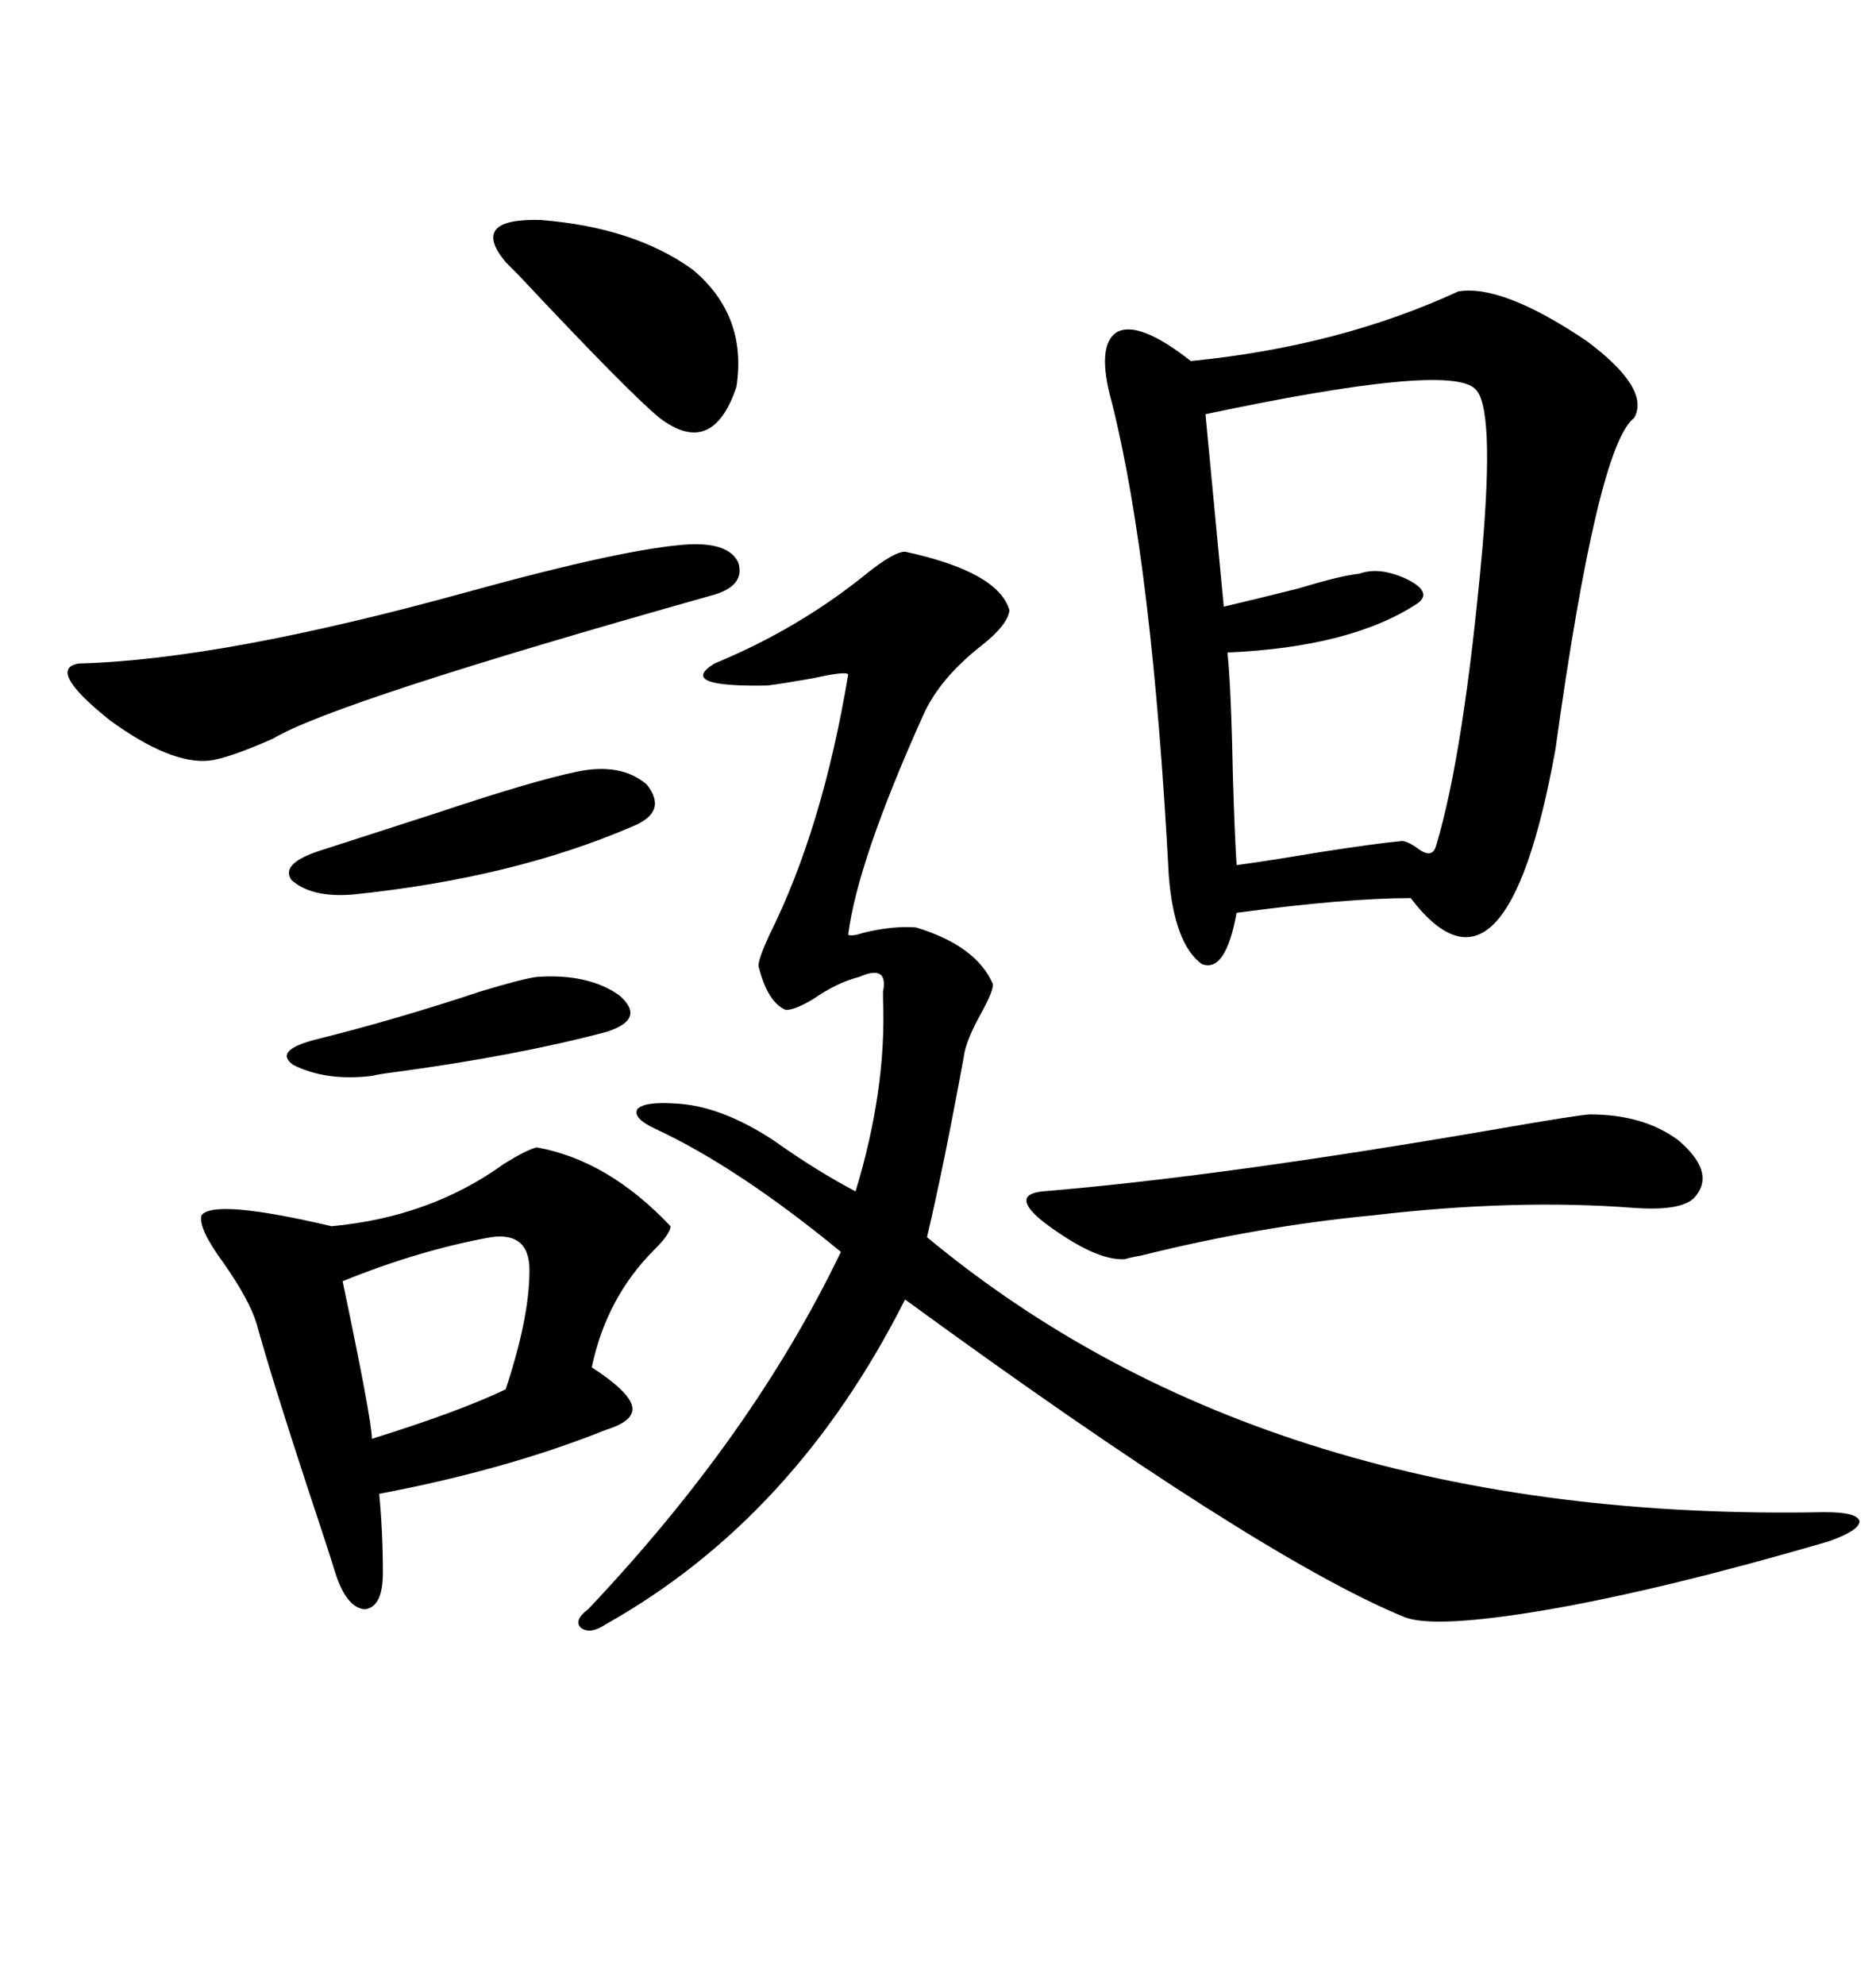 <svg xmlns="http://www.w3.org/2000/svg" xmlns:xlink="http://www.w3.org/1999/xlink" width="300" height="317.285"><path d="M233.20 46.58L233.20 46.58Q240.23 45.41 253.71 54.49L253.71 54.49Q263.96 62.11 261.33 66.80L261.33 66.80Q255.47 71.19 248.73 119.82L248.73 119.82Q240.82 163.48 225.59 143.55L225.59 143.55Q215.33 143.55 197.75 145.90L197.75 145.90Q196.00 155.57 192.19 154.10L192.19 154.10Q187.79 150.88 186.91 140.04L186.91 140.04Q184.28 90.23 177.83 64.45L177.83 64.45Q175.20 55.08 178.71 53.03L178.71 53.03Q182.23 51.27 190.43 57.71L190.43 57.71Q214.16 55.37 233.20 46.58ZM144.73 88.18L144.73 88.18Q159.67 91.41 161.43 97.56L161.43 97.56Q161.13 99.90 157.03 103.13L157.03 103.13Q150.29 108.40 147.66 114.26L147.66 114.26Q137.11 137.70 135.64 149.41L135.64 149.41Q136.23 149.71 137.99 149.12L137.99 149.12Q142.68 147.95 146.48 148.24L146.48 148.24Q156.15 151.17 158.79 157.32L158.79 157.32Q158.79 158.50 157.03 161.72L157.03 161.72Q154.39 166.41 154.10 169.04L154.10 169.04Q150.88 186.62 148.24 197.75L148.24 197.75Q203.32 243.46 291.80 241.70L291.80 241.70Q297.07 241.70 297.36 243.16L297.36 243.16Q297.36 244.63 292.38 246.39L292.38 246.39Q266.31 254.00 247.85 257.23L247.85 257.23Q229.10 260.45 224.41 258.40L224.41 258.40Q200.98 248.73 144.73 207.71L144.73 207.71Q127.15 242.58 96.97 259.57L96.97 259.57Q94.34 261.33 92.87 260.16L92.87 260.16Q91.70 258.98 94.04 257.23L94.04 257.23Q120.41 229.39 134.47 200.10L134.47 200.10Q118.07 186.62 104.88 180.47L104.88 180.47Q101.07 178.71 101.95 177.25L101.95 177.25Q103.13 176.07 107.81 176.37L107.81 176.37Q115.14 176.66 123.63 182.23L123.63 182.23Q130.66 187.21 136.82 190.43L136.82 190.43Q141.80 174.02 141.21 159.67L141.21 159.67Q141.21 159.08 141.21 158.50L141.21 158.50Q142.09 154.10 137.40 156.15L137.40 156.15Q133.89 157.03 130.08 159.67L130.08 159.67Q127.15 161.43 125.68 161.43L125.68 161.43Q122.75 160.25 121.29 154.39L121.29 154.39Q121.29 153.22 123.05 149.41L123.05 149.41Q131.54 132.42 135.64 107.81L135.64 107.81Q135.35 107.23 130.08 108.40L130.08 108.40Q125.10 109.28 122.75 109.57L122.75 109.57Q108.11 109.86 114.26 106.05L114.26 106.05Q127.73 100.49 138.57 91.70L138.57 91.70Q142.97 88.18 144.73 88.18ZM85.84 183.40L85.84 183.40Q97.27 185.45 107.23 196.00L107.23 196.00Q107.23 197.17 104.59 199.80L104.59 199.80Q96.97 207.42 94.63 218.55L94.63 218.55Q100.49 222.36 101.07 224.71L101.07 224.71Q101.66 227.05 96.97 228.52L96.97 228.52Q80.86 234.96 60.64 238.77L60.64 238.77Q61.23 244.92 61.23 251.37L61.23 251.37Q61.23 256.93 58.30 257.23L58.30 257.23Q55.37 256.93 53.61 251.37L53.61 251.37Q52.44 247.56 48.93 237.01L48.93 237.01Q43.36 220.02 41.02 211.52L41.02 211.52Q39.84 207.71 35.74 201.86L35.74 201.86Q31.64 196.29 32.23 194.24L32.23 194.24Q34.28 191.60 53.03 196.00L53.03 196.00Q68.85 194.53 80.57 186.04L80.57 186.04Q84.38 183.69 85.84 183.40ZM196.29 104.30L196.29 104.30Q196.88 109.86 197.17 124.51L197.17 124.51Q197.46 133.89 197.75 138.28L197.75 138.28Q202.15 137.70 210.94 136.23L210.94 136.23Q220.31 134.77 223.83 134.47L223.83 134.47Q224.71 134.18 226.76 135.64L226.76 135.64Q229.10 137.40 229.69 135.06L229.69 135.06Q234.08 120.41 237.01 88.18L237.01 88.18Q239.06 64.75 235.84 62.11L235.84 62.11Q231.45 58.01 192.77 66.21L192.77 66.21L195.70 96.97Q200.68 95.80 207.71 94.04L207.71 94.04Q214.45 91.99 217.38 91.70L217.38 91.70Q220.61 90.53 225 92.58L225 92.58Q229.10 94.63 226.76 96.39L226.76 96.39Q216.21 103.42 196.29 104.30ZM110.16 87.01L110.16 87.01Q116.60 86.72 118.07 89.94L118.07 89.94Q119.24 93.75 113.67 95.21L113.67 95.21Q53.32 112.21 43.65 118.07L43.65 118.07Q36.33 121.29 33.40 121.58L33.40 121.58Q27.25 122.17 17.58 115.14L17.58 115.14Q7.32 106.93 12.60 106.05L12.60 106.05Q35.45 105.47 74.71 94.63L74.71 94.63Q100.20 87.60 110.16 87.01ZM254.30 178.13L254.30 178.13Q262.79 178.13 268.36 182.23L268.36 182.23Q274.22 187.21 271.29 191.02L271.29 191.02Q269.53 193.65 261.33 193.07L261.33 193.07Q242.29 191.60 219.73 194.24L219.73 194.24Q201.27 196.00 182.52 200.68L182.52 200.68Q180.76 200.98 179.88 201.27L179.88 201.27Q175.20 201.56 166.99 195.41L166.99 195.41Q161.43 191.02 166.70 190.43L166.70 190.43Q195.12 188.09 239.36 180.47L239.36 180.47Q252.83 178.13 254.30 178.13ZM80.86 41.89L80.86 41.89Q75 34.86 86.43 35.16L86.43 35.16Q101.37 36.33 110.74 43.07L110.74 43.07Q119.53 50.39 117.77 61.82L117.77 61.82Q113.96 73.24 105.47 66.80L105.47 66.80Q100.49 62.70 82.91 43.95L82.91 43.95Q81.45 42.48 80.86 41.89ZM78.52 197.75L78.52 197.75Q67.09 199.80 54.79 204.79L54.79 204.79Q59.47 227.05 59.47 229.98L59.47 229.98Q73.54 225.59 80.86 222.07L80.86 222.07Q84.67 210.64 84.67 203.03L84.67 203.03Q84.67 196.88 78.52 197.75ZM92.29 123.34L92.29 123.34Q99.32 121.88 103.42 125.39L103.42 125.39Q106.93 129.79 101.07 132.13L101.07 132.13Q82.03 140.33 56.54 142.97L56.54 142.97Q49.80 143.55 46.58 140.63L46.58 140.63Q44.82 137.99 51.27 135.94L51.27 135.94Q59.47 133.30 70.31 129.79L70.31 129.79Q85.25 124.80 92.29 123.34ZM85.84 156.15L85.84 156.15Q94.04 155.57 99.02 159.08L99.02 159.08Q103.42 162.89 96.97 164.94L96.97 164.94Q82.62 168.75 62.99 171.39L62.99 171.39Q60.64 171.68 59.47 171.97L59.47 171.97Q52.15 172.85 46.88 170.21L46.88 170.21Q43.65 167.87 50.68 166.11L50.68 166.11Q63.57 162.89 76.76 158.50L76.76 158.50Q83.50 156.45 85.84 156.15Z"/></svg>